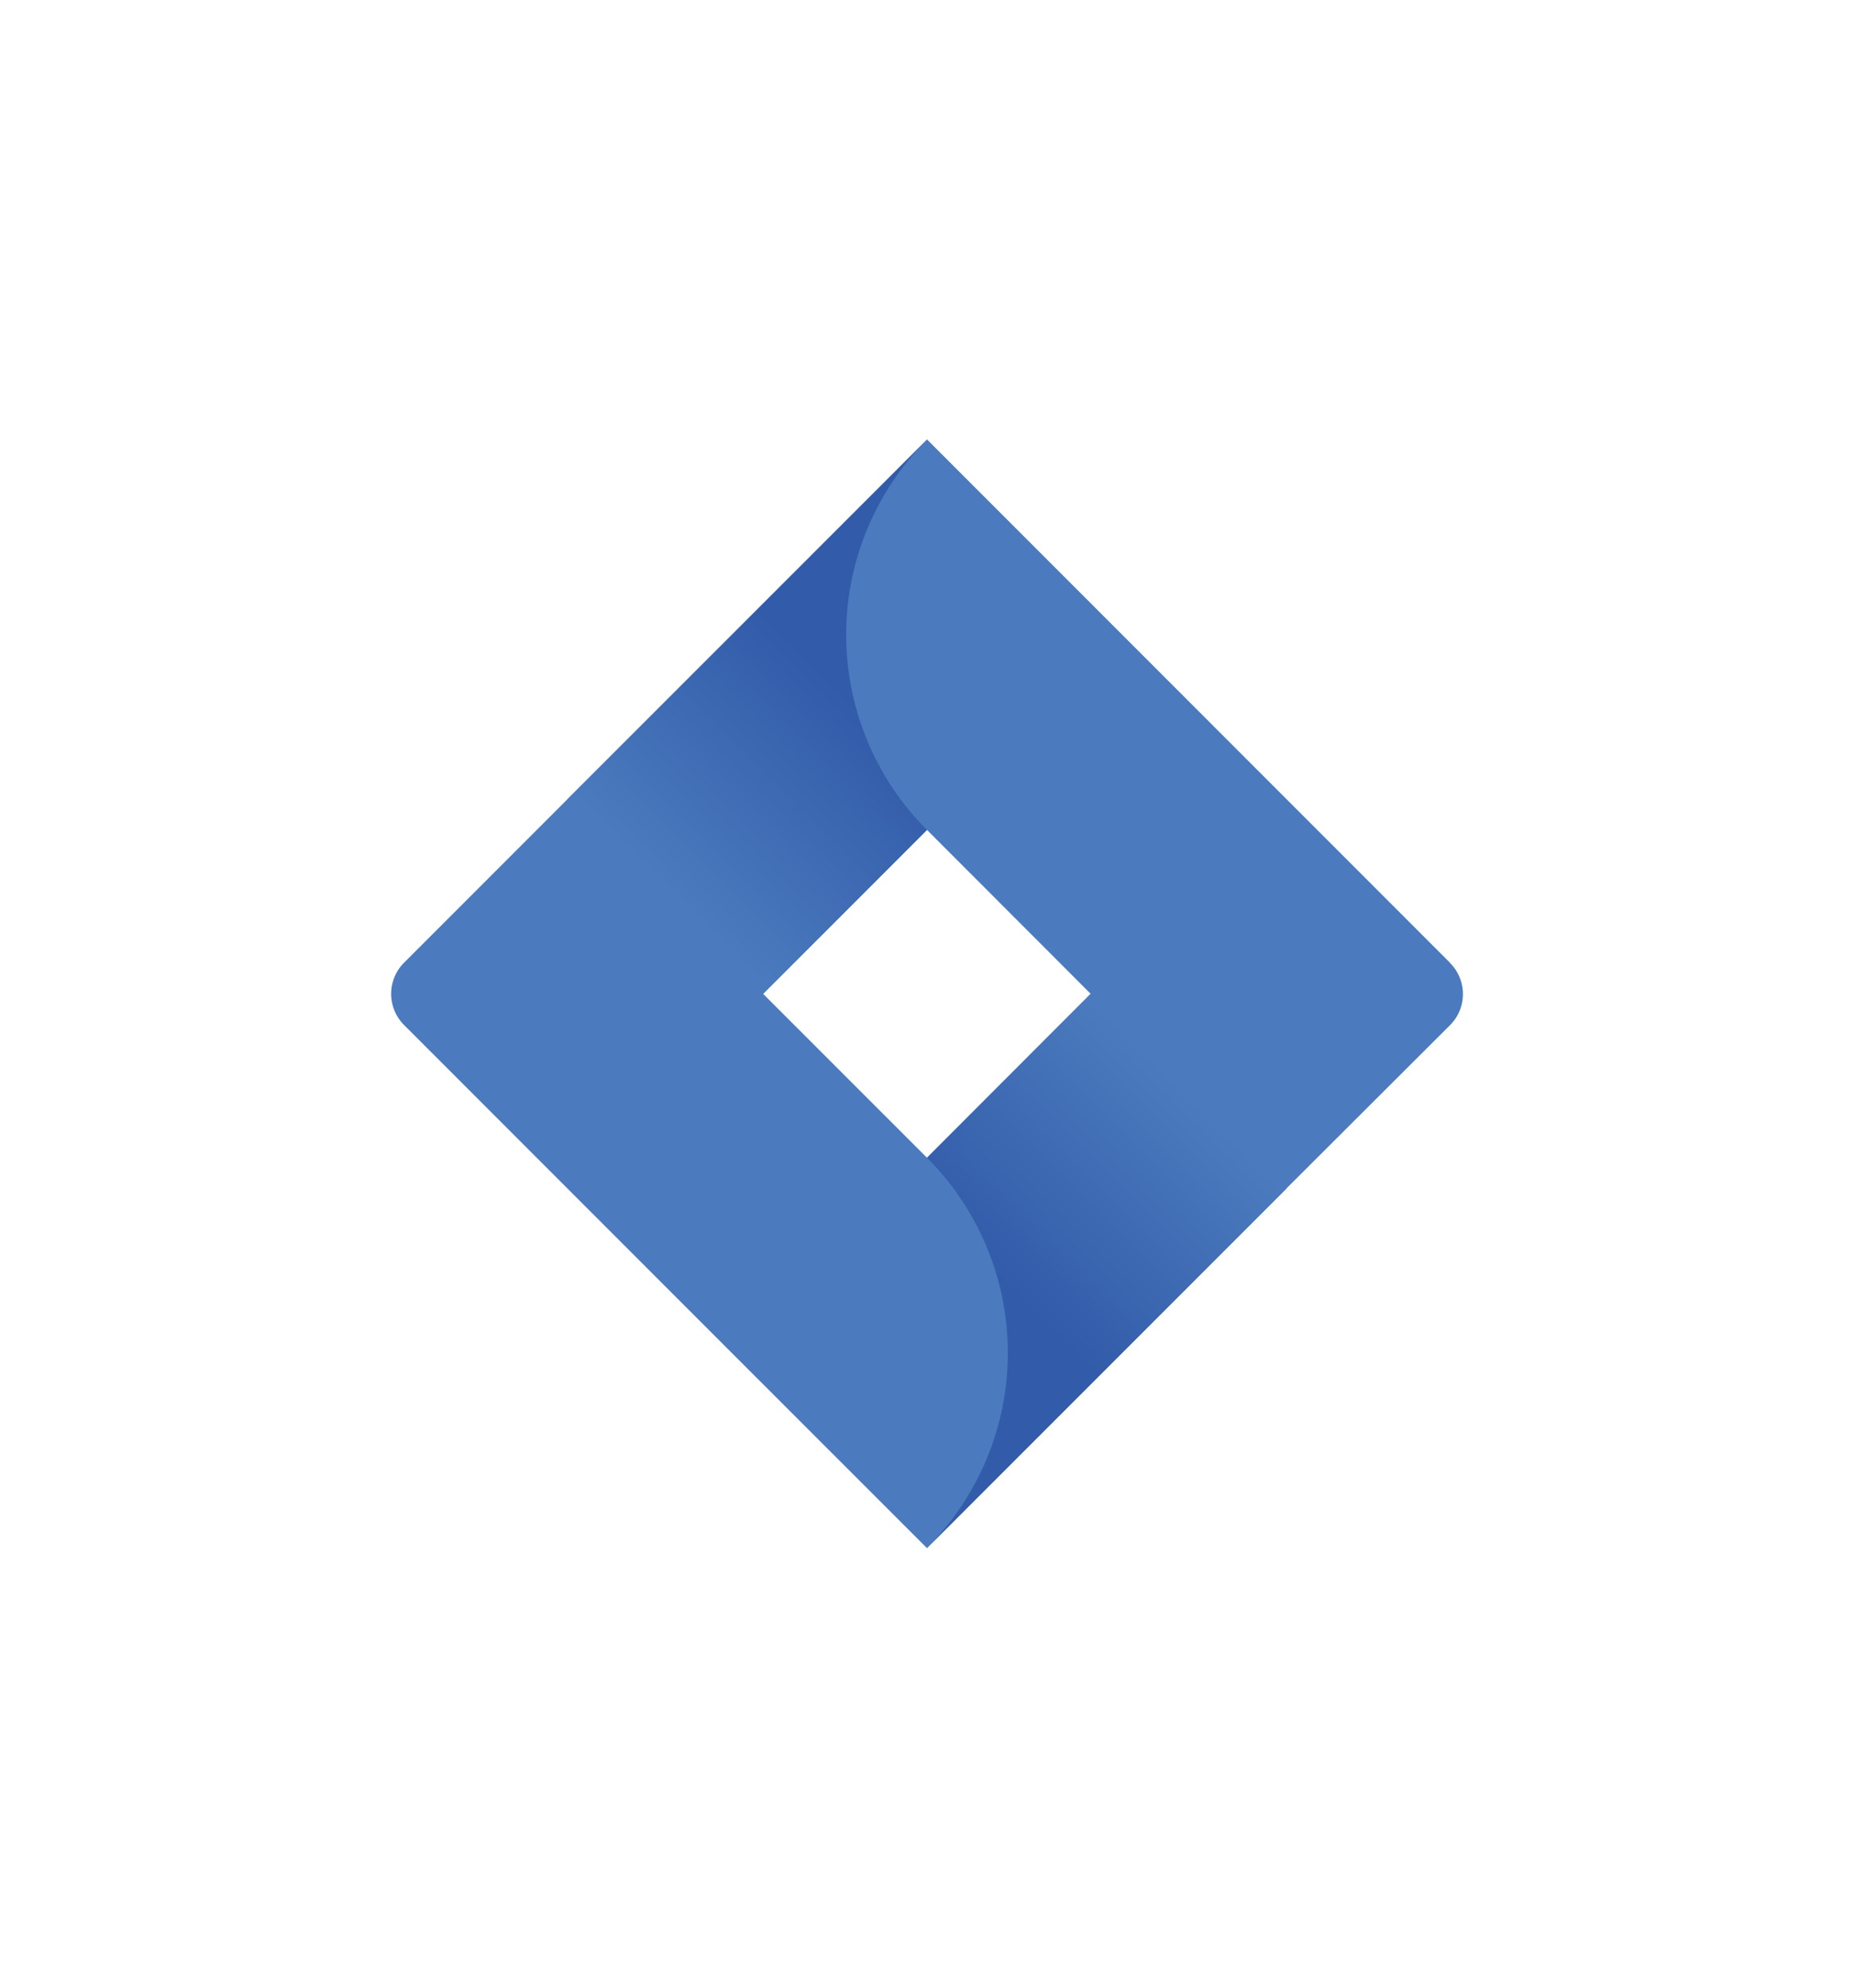 <svg id="Layer_1" data-name="Layer 1" xmlns="http://www.w3.org/2000/svg" xmlns:xlink="http://www.w3.org/1999/xlink" viewBox="0 0 280 300"><defs><style>.cls-1{fill:#4b7bbe;}.cls-2{fill:url(#linear-gradient);}.cls-3{fill:url(#linear-gradient-2);}</style><linearGradient id="linear-gradient" x1="15.56" y1="44.65" x2="12.42" y2="47.78" gradientTransform="translate(-36 -392.18) scale(11.03)" gradientUnits="userSpaceOnUse"><stop offset="0.18" stop-color="#325ba9"/><stop offset="1" stop-color="#4b7bbe"/></linearGradient><linearGradient id="linear-gradient-2" x1="16.39" y1="53.65" x2="19.51" y2="50.52" xlink:href="#linear-gradient"/></defs><title>Jira Logo</title><path class="cls-1" d="M219,145.32l-72-72-7-7-54.2,54.2L61,145.32a6.65,6.65,0,0,0,0,9.36l49.52,49.52L140,233.66l54.2-54.2.84-.84L219,154.72a6.63,6.63,0,0,0,0-9.37l0,0Zm-79,29.42L115.25,150,140,125.26,164.72,150Z"/><path class="cls-2" d="M140,125.26a41.64,41.64,0,0,1-.18-58.72L85.68,120.65l29.46,29.46Z"/><path class="cls-3" d="M164.79,149.93,140,174.74a41.65,41.65,0,0,1,0,58.91l54.29-54.26Z"/></svg>